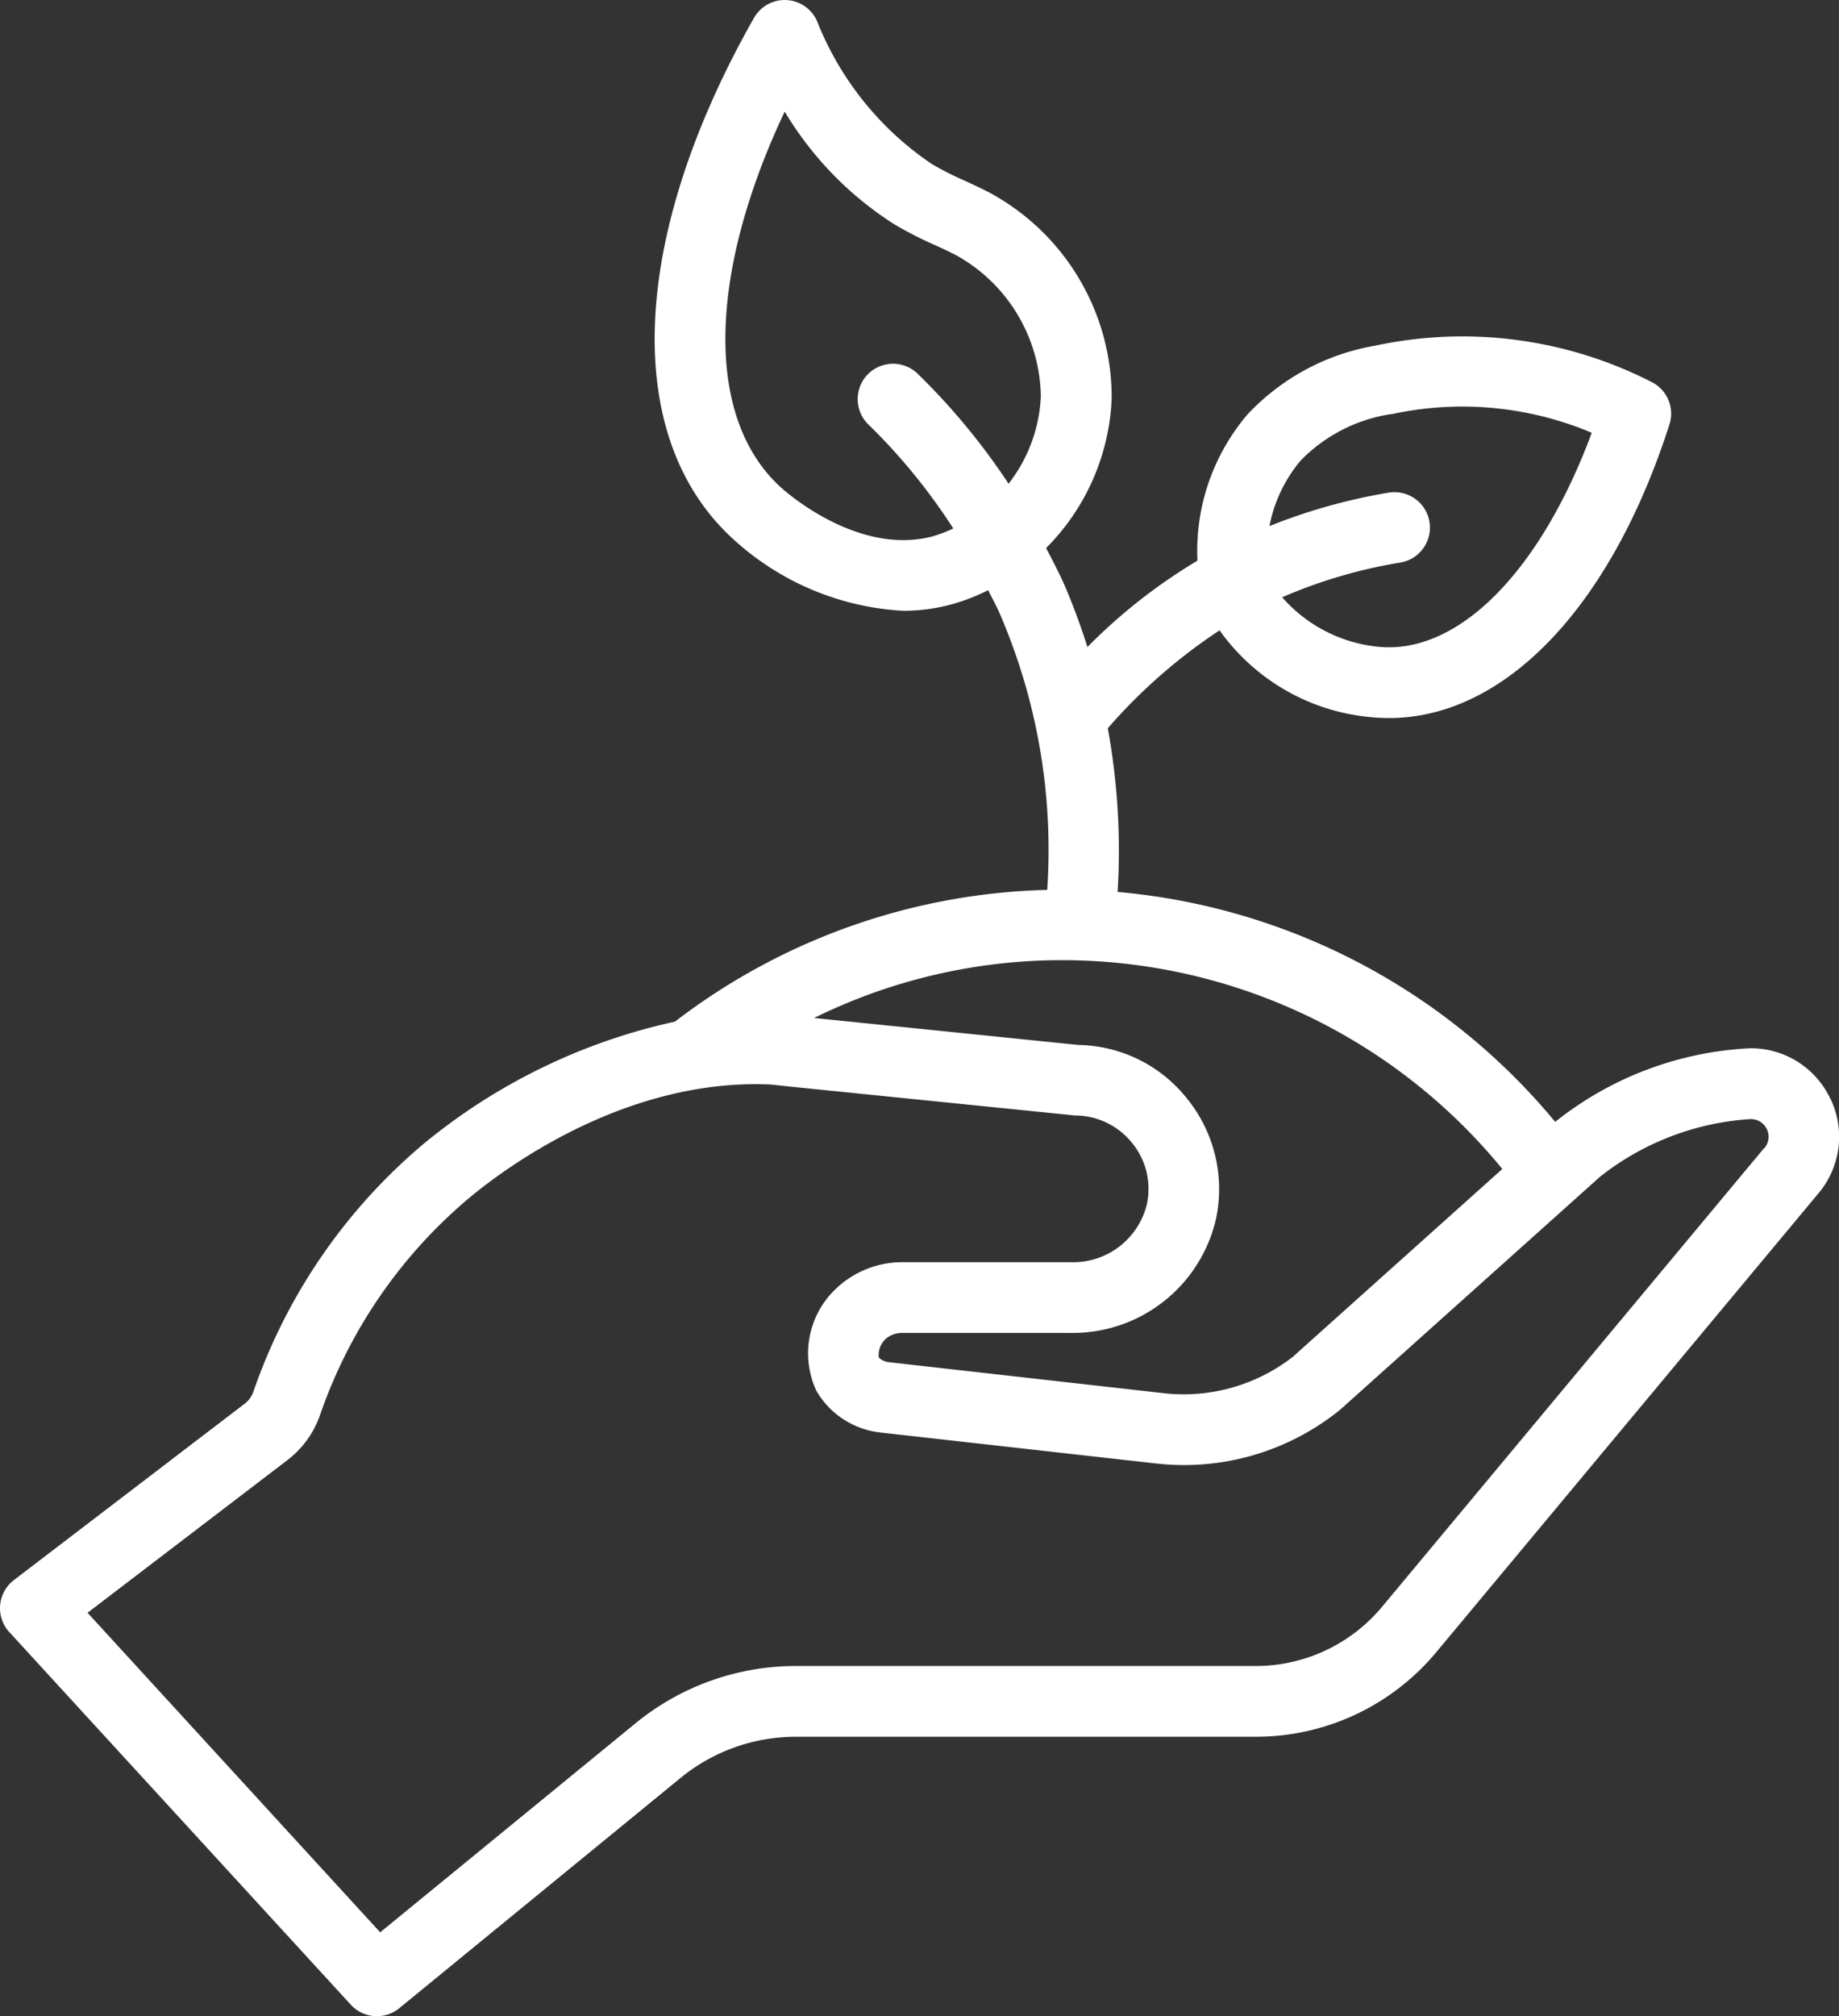 <svg xmlns="http://www.w3.org/2000/svg" xmlns:xlink="http://www.w3.org/1999/xlink" width="65.49" height="71.758" viewBox="0 0 65.49 71.758"><rect x="0" y="0" width="65.49" height="71.758" fill="#333333" stroke="none"/><defs><clipPath id="a"><rect width="65.49" height="71.758" fill="#fff"/></clipPath></defs><g transform="translate(0 0)"><g transform="translate(0 0)" clip-path="url(#a)"><path d="M65.189,39.122a3.125,3.125,0,0,0-2.853-1.814,12.064,12.064,0,0,0-6.953,2.62A22.824,22.824,0,0,0,39.8,31.745a24.165,24.165,0,0,0-.35-5.826,19.493,19.493,0,0,1,3.981-3.485,7.423,7.423,0,0,0,5.413,3.092c.208.02.414.03.621.03,4.109,0,7.894-3.933,9.987-10.449a1.259,1.259,0,0,0-.65-1.518A14.8,14.8,0,0,0,48.985,12.3a8.116,8.116,0,0,0-4.563,2.454,7.49,7.49,0,0,0-1.779,5.2,19.622,19.622,0,0,0-3.918,3.075,23.09,23.09,0,0,0-.82-2.213c-.2-.448-.428-.881-.651-1.31a8,8,0,0,0,2.335-5.326,8.284,8.284,0,0,0-4.356-7.327c-.292-.151-.589-.288-.881-.424a10.945,10.945,0,0,1-1.169-.592A11.012,11.012,0,0,1,29.095.748,1.259,1.259,0,0,0,26.849.639c-4.456,7.86-4.718,14.989-.681,18.6a9.748,9.748,0,0,0,6,2.5,6.57,6.57,0,0,0,1.8-.252,7.161,7.161,0,0,0,1.225-.483c.126.272.281.534.4.811a21.2,21.2,0,0,1,1.7,9.857,22.7,22.7,0,0,0-13.257,4.689,21.162,21.162,0,0,0-8.9,4.307,20.084,20.084,0,0,0-6.112,8.86.922.922,0,0,1-.317.436L.5,56.232A1.26,1.26,0,0,0,.258,58c.023.03.048.059.073.087L12.492,71.349a1.26,1.26,0,0,0,1.725.126l10.022-8.2a6.494,6.494,0,0,1,4.1-1.463H44.721a8.358,8.358,0,0,0,6.437-3.021l13.6-16.319a3.121,3.121,0,0,0,.436-3.35M49.564,14.74a11.852,11.852,0,0,1,7.121.663c-1.829,4.933-4.752,7.9-7.6,7.616a5.221,5.221,0,0,1-3.424-1.762,17.832,17.832,0,0,1,4.169-1.229,1.259,1.259,0,0,0-.339-2.5l-.068.011a20.249,20.249,0,0,0-4.215,1.185,5.11,5.11,0,0,1,1.113-2.335,5.672,5.672,0,0,1,3.243-1.654M53.5,41.605,46.04,48.29a6.332,6.332,0,0,1-4.552,1.3l-9.861-1.112a.608.608,0,0,1-.332-.164.786.786,0,0,1,.224-.641.883.883,0,0,1,.582-.233h6.043A5.234,5.234,0,0,0,43.3,43.4,5.111,5.111,0,0,0,42.273,39.1a5.036,5.036,0,0,0-3.837-1.908h-.019l-9.426-.961a19.962,19.962,0,0,1,8.862-2.058A20.268,20.268,0,0,1,53.5,41.605M33.276,19.072c-2.607.736-5.154-1.446-5.44-1.7-2.733-2.448-2.644-7.571.108-13.4a12.157,12.157,0,0,0,3.9,4.008,13.058,13.058,0,0,0,1.435.735c.261.12.521.239.775.371A5.843,5.843,0,0,1,37.066,14.1a5.441,5.441,0,0,1-1.149,3.116A23.7,23.7,0,0,0,32.678,13.3a1.259,1.259,0,0,0-1.751,1.81,21.04,21.04,0,0,1,3.021,3.7,4.571,4.571,0,0,1-.672.258ZM62.822,40.863l-13.6,16.319a5.854,5.854,0,0,1-4.5,2.112H28.339a9.026,9.026,0,0,0-5.7,2.033l-9.1,7.446L3.118,57.4l7.114-5.431a3.439,3.439,0,0,0,1.166-1.61,17.568,17.568,0,0,1,5.343-7.75c1.185-.983,5.445-4.192,10.574-4.015.126,0,.159.01,1.1.107l9.873,1a2.61,2.61,0,0,1,2.029.979,2.577,2.577,0,0,1,.52,2.2,2.7,2.7,0,0,1-2.691,2.043H32.08a3.425,3.425,0,0,0-2.368,1,3.158,3.158,0,0,0-.637,3.581,3.021,3.021,0,0,0,2.266,1.479l9.8,1.1a8.829,8.829,0,0,0,6.59-1.915l9.248-8.286a9.612,9.612,0,0,1,5.368-2.053.63.63,0,0,1,.486,1.037Z" transform="translate(0 0)" fill="#fff"/></g></g></svg>